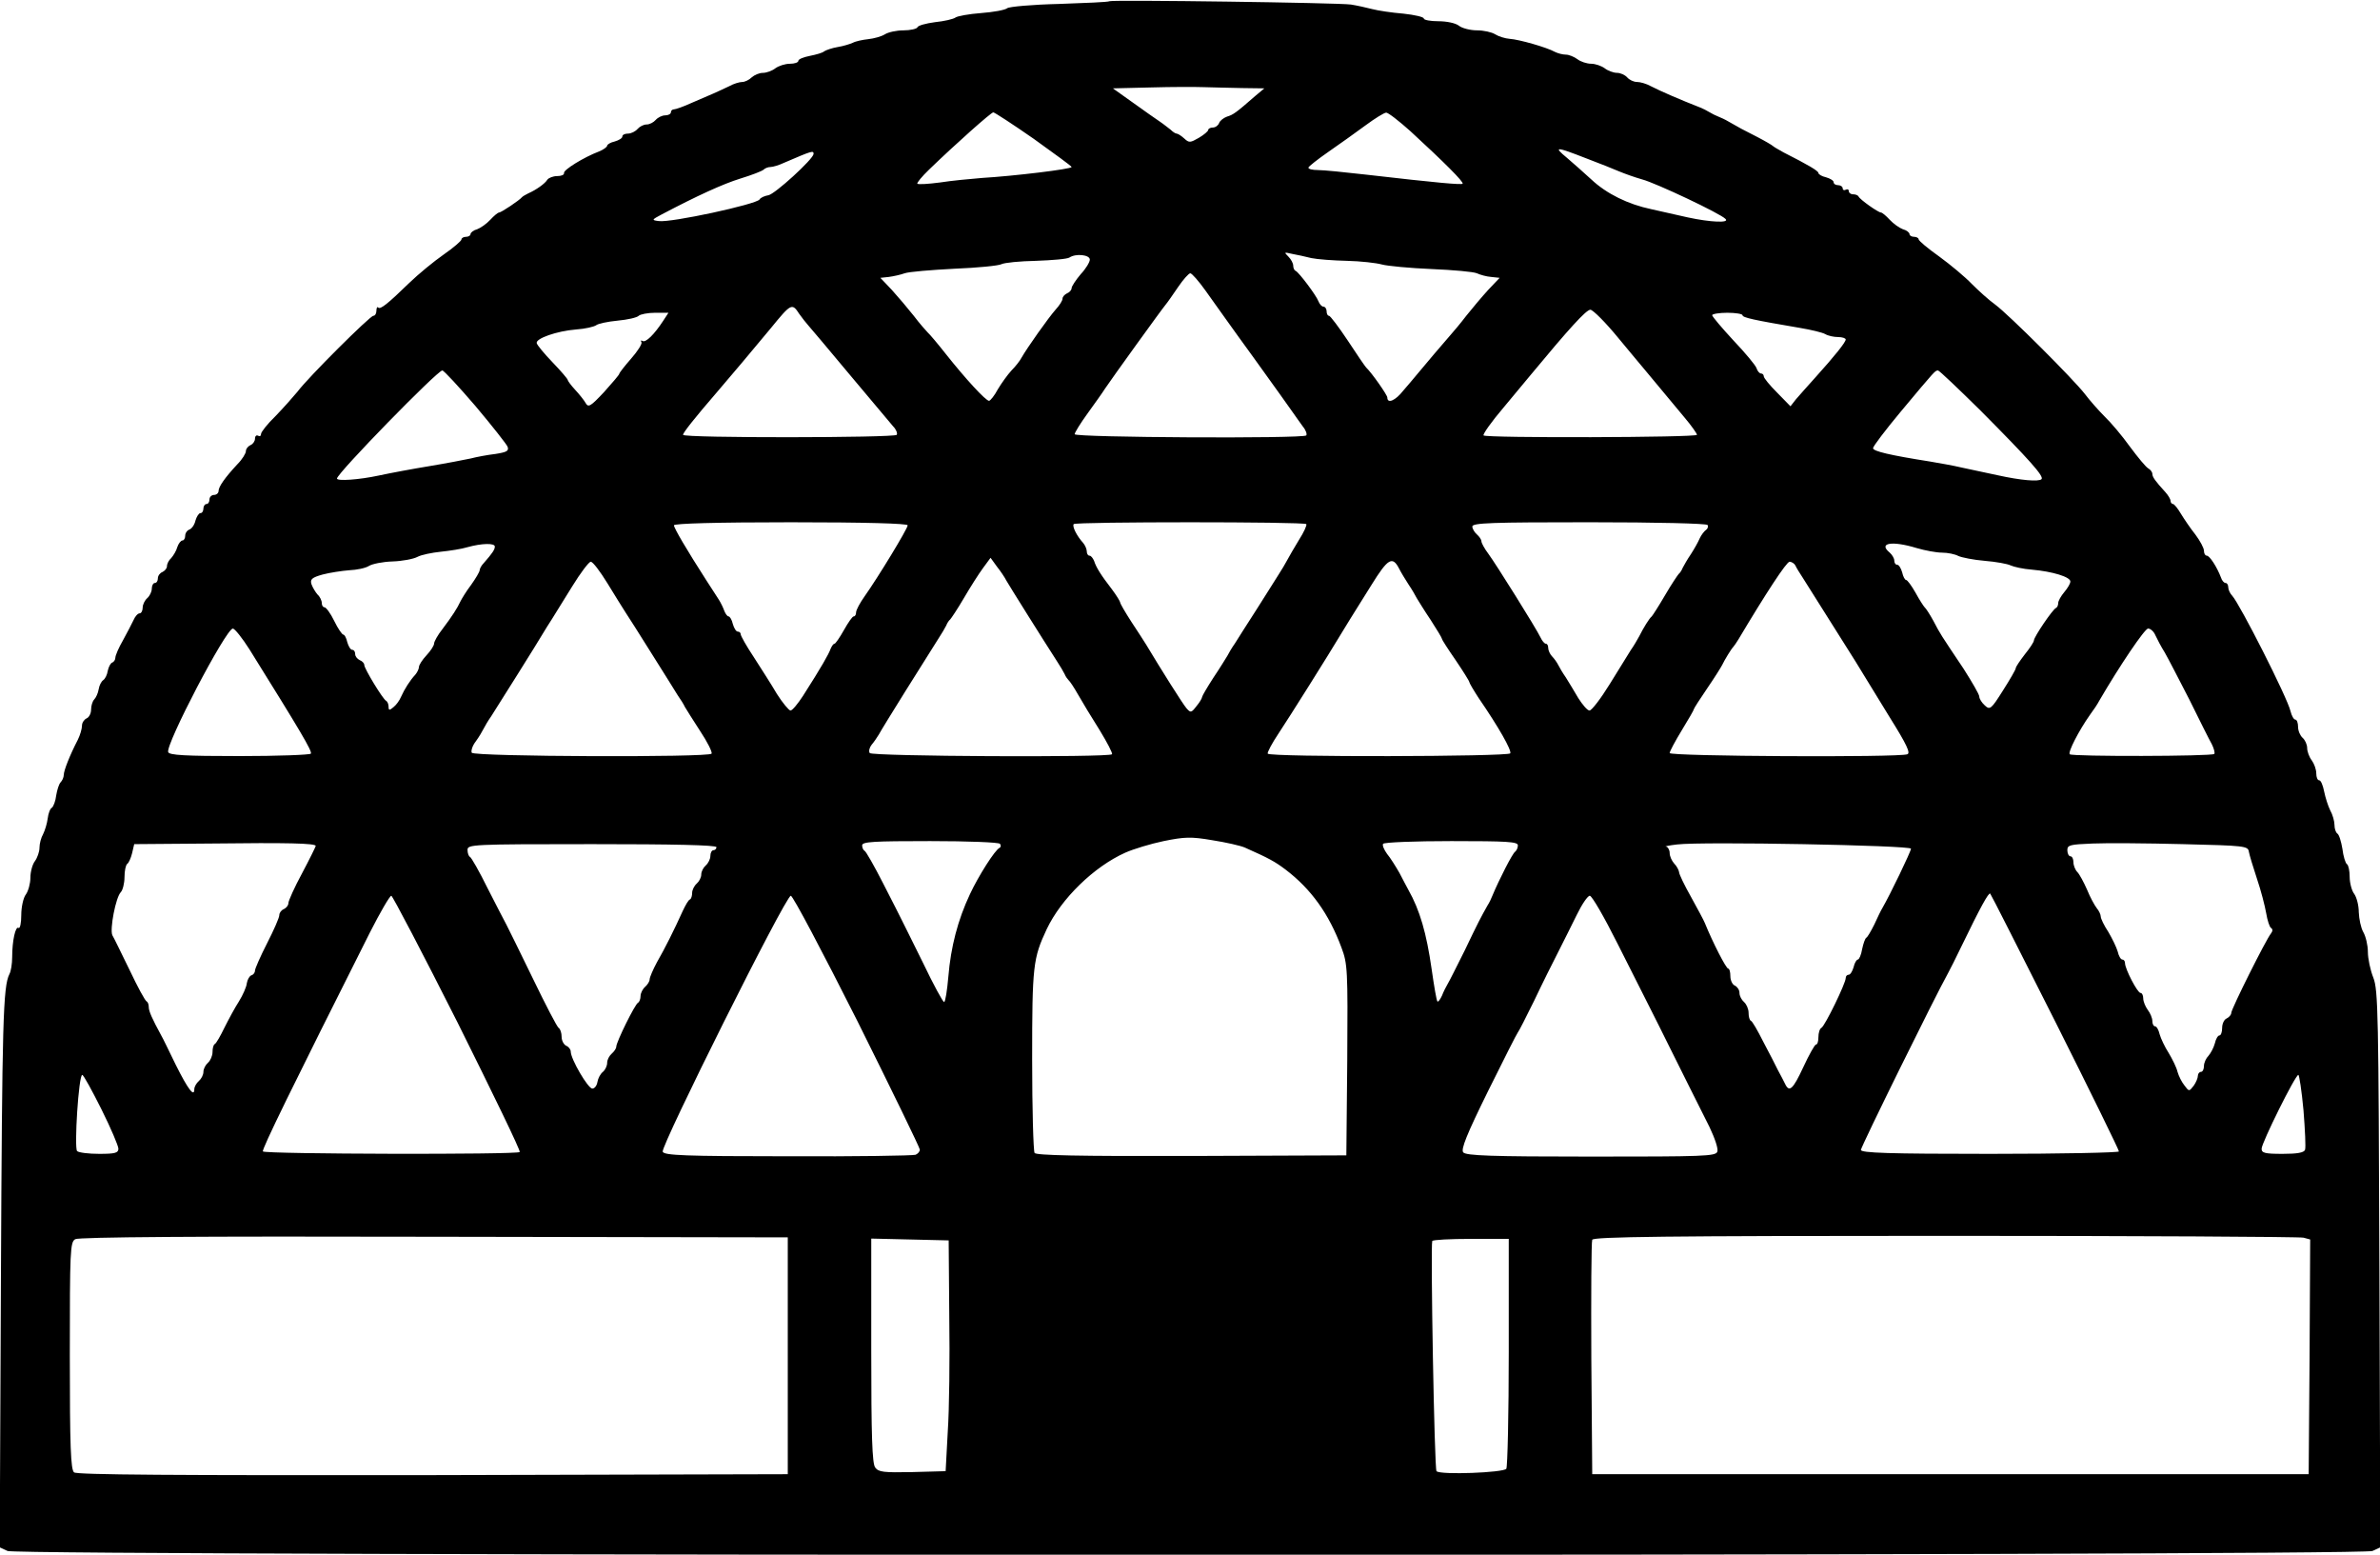 <?xml version="1.0" standalone="no"?>
<!DOCTYPE svg PUBLIC "-//W3C//DTD SVG 20010904//EN"
 "http://www.w3.org/TR/2001/REC-SVG-20010904/DTD/svg10.dtd">
<svg version="1.0" xmlns="http://www.w3.org/2000/svg"
 width="784pt" height="512pt" viewBox="0 0 784 512"
 preserveAspectRatio="xMidYMid meet">
<g transform="translate(0,512) scale(0.1,-0.1)"
fill="#000000" stroke="none">
<path d="M3655 5116 c-5 -3 -81 -6 -167 -9 -87 -2 -164 -9 -170 -14 -7 -6 -46
-13 -86 -16 -40 -3 -79 -10 -85 -15 -7 -5 -37 -12 -67 -15 -30 -4 -56 -11 -58
-17 -2 -5 -23 -10 -46 -10 -23 0 -50 -6 -61 -13 -11 -7 -36 -14 -55 -16 -19
-2 -42 -7 -51 -12 -9 -4 -31 -11 -50 -14 -18 -3 -38 -10 -44 -14 -5 -5 -27
-11 -47 -15 -21 -4 -38 -11 -38 -16 0 -6 -13 -10 -28 -10 -16 0 -37 -7 -48
-15 -10 -8 -29 -15 -41 -15 -12 0 -28 -7 -37 -15 -8 -8 -22 -15 -31 -15 -9 0
-29 -6 -43 -14 -15 -7 -38 -18 -52 -24 -14 -6 -46 -20 -72 -31 -26 -12 -52
-21 -57 -21 -6 0 -11 -4 -11 -10 0 -5 -8 -10 -19 -10 -10 0 -24 -7 -31 -15 -7
-8 -20 -15 -30 -15 -10 0 -23 -7 -30 -15 -7 -8 -21 -15 -31 -15 -11 0 -19 -4
-19 -10 0 -5 -11 -12 -25 -16 -14 -3 -25 -10 -25 -14 0 -4 -12 -13 -27 -19
-50 -19 -118 -61 -115 -71 1 -6 -9 -10 -23 -10 -13 0 -28 -6 -32 -12 -8 -13
-36 -33 -63 -45 -8 -4 -17 -9 -20 -12 -9 -11 -69 -51 -76 -51 -4 0 -17 -11
-29 -24 -12 -13 -32 -27 -43 -31 -12 -3 -22 -11 -22 -16 0 -5 -7 -9 -15 -9 -8
0 -15 -4 -15 -9 0 -4 -26 -27 -58 -49 -33 -23 -84 -65 -114 -94 -71 -69 -95
-88 -102 -81 -3 4 -6 -1 -6 -10 0 -9 -4 -17 -10 -17 -11 0 -215 -203 -250
-250 -14 -17 -46 -53 -72 -80 -27 -26 -48 -53 -48 -59 0 -7 -4 -9 -10 -6 -5 3
-10 -1 -10 -10 0 -8 -7 -18 -15 -21 -8 -4 -15 -12 -15 -20 0 -7 -12 -27 -28
-43 -41 -44 -62 -74 -62 -88 0 -7 -7 -13 -15 -13 -8 0 -15 -7 -15 -15 0 -8 -4
-15 -10 -15 -5 0 -10 -7 -10 -15 0 -8 -4 -15 -10 -15 -5 0 -12 -11 -16 -24 -3
-14 -12 -27 -20 -30 -8 -3 -14 -12 -14 -21 0 -8 -4 -15 -9 -15 -5 0 -13 -10
-17 -22 -3 -12 -13 -28 -20 -36 -8 -7 -14 -19 -14 -27 0 -7 -7 -15 -15 -19 -8
-3 -15 -12 -15 -21 0 -8 -4 -15 -10 -15 -5 0 -10 -8 -10 -19 0 -10 -7 -24 -15
-31 -8 -7 -15 -21 -15 -31 0 -11 -5 -19 -10 -19 -6 0 -15 -10 -20 -22 -6 -13
-22 -43 -35 -67 -14 -24 -25 -50 -25 -57 0 -7 -5 -14 -10 -16 -6 -2 -12 -14
-15 -27 -2 -14 -9 -27 -15 -31 -6 -4 -13 -17 -15 -30 -2 -13 -9 -28 -15 -34
-5 -5 -10 -20 -10 -33 0 -13 -7 -26 -15 -29 -8 -4 -15 -14 -15 -24 0 -10 -6
-31 -14 -47 -26 -50 -46 -101 -46 -115 0 -8 -5 -19 -10 -24 -6 -6 -12 -26 -15
-44 -2 -18 -9 -36 -14 -40 -6 -3 -12 -19 -14 -36 -2 -16 -9 -39 -15 -51 -7
-12 -12 -32 -12 -45 0 -13 -7 -33 -15 -44 -8 -10 -15 -35 -15 -55 0 -19 -7
-44 -15 -55 -8 -10 -15 -41 -15 -67 0 -27 -4 -46 -9 -43 -10 7 -21 -42 -21
-96 0 -22 -4 -47 -9 -56 -21 -41 -24 -155 -28 -998 l-4 -890 26 -12 c38 -17
7752 -17 7790 0 l26 12 -3 915 c-3 841 -4 920 -20 961 -10 25 -18 63 -18 85 0
22 -7 51 -15 65 -8 14 -14 43 -15 66 0 22 -7 49 -15 60 -8 10 -15 36 -15 56 0
20 -4 39 -9 42 -5 3 -12 26 -15 51 -4 24 -11 47 -17 50 -5 4 -9 16 -9 28 0 12
-6 34 -14 48 -7 14 -16 42 -20 62 -4 21 -11 37 -16 37 -6 0 -10 10 -10 23 0
13 -7 32 -15 43 -8 10 -15 29 -15 40 0 12 -7 27 -15 34 -8 7 -15 23 -15 36 0
13 -4 24 -9 24 -5 0 -12 12 -16 28 -10 44 -167 353 -192 380 -7 7 -13 20 -13
28 0 8 -4 14 -9 14 -5 0 -12 8 -15 18 -13 34 -37 72 -47 72 -5 0 -9 7 -9 16 0
9 -13 33 -28 53 -16 20 -37 51 -48 69 -10 17 -22 32 -26 32 -4 0 -8 5 -8 10 0
6 -8 19 -17 29 -33 36 -43 50 -43 60 0 6 -6 14 -13 18 -8 4 -35 37 -61 72 -25
35 -63 80 -84 100 -20 20 -49 53 -64 73 -37 48 -250 261 -296 295 -21 15 -55
46 -77 68 -22 23 -70 63 -107 90 -38 27 -68 52 -68 57 0 4 -7 8 -15 8 -8 0
-15 4 -15 9 0 5 -10 13 -22 16 -11 4 -31 18 -43 31 -12 13 -25 24 -29 24 -9 0
-70 43 -74 53 -2 4 -10 7 -18 7 -8 0 -14 5 -14 11 0 5 -4 7 -10 4 -5 -3 -10
-1 -10 4 0 6 -7 11 -15 11 -8 0 -15 4 -15 10 0 5 -11 12 -25 16 -14 3 -25 10
-25 14 0 7 -34 27 -115 68 -16 9 -32 18 -35 21 -3 3 -25 16 -50 29 -46 23 -66
34 -97 52 -10 6 -25 13 -33 16 -8 3 -22 10 -30 15 -8 5 -22 12 -30 15 -64 25
-129 53 -162 70 -14 8 -35 14 -46 14 -11 0 -25 7 -32 15 -7 8 -22 15 -34 15
-11 0 -30 7 -40 15 -11 8 -31 15 -45 15 -14 0 -35 7 -45 15 -11 8 -28 15 -38
15 -10 0 -26 4 -36 9 -27 15 -118 41 -149 43 -15 1 -37 8 -48 15 -11 7 -38 13
-60 13 -22 0 -49 7 -59 15 -11 9 -41 15 -68 15 -26 0 -48 4 -48 9 0 5 -30 12
-67 16 -38 3 -84 10 -103 15 -19 5 -51 12 -70 15 -43 6 -781 16 -795 11z m435
-286 l75 -1 -30 -25 c-64 -56 -73 -62 -93 -68 -11 -4 -23 -13 -26 -21 -3 -8
-12 -15 -21 -15 -8 0 -15 -4 -15 -8 0 -4 -14 -16 -31 -26 -28 -16 -32 -17 -48
-2 -10 9 -21 16 -25 16 -4 0 -13 6 -20 13 -8 6 -24 19 -36 27 -12 8 -52 36
-88 62 l-66 47 125 3 c68 2 147 2 174 1 28 -1 84 -2 125 -3z m-685 -167 c68
-49 125 -90 125 -93 0 -7 -193 -30 -295 -36 -38 -3 -101 -9 -139 -15 -38 -5
-71 -7 -74 -4 -3 2 15 24 39 47 88 85 204 188 211 188 4 0 64 -39 133 -87z
m1241 25 c111 -102 177 -168 172 -173 -4 -4 -76 2 -319 30 -69 8 -140 15 -158
15 -17 0 -31 3 -31 8 1 4 30 27 66 52 36 25 91 64 122 87 31 23 62 42 68 42 6
1 42 -27 80 -61z m578 -89 c45 -17 95 -37 111 -44 17 -7 50 -19 75 -26 45 -12
257 -112 274 -130 15 -14 -50 -11 -124 5 -36 8 -90 20 -120 27 -77 16 -148 51
-198 98 -24 22 -60 54 -80 71 -46 38 -38 38 62 -1z m-2544 14 c-1 -17 -128
-133 -149 -136 -12 -2 -26 -8 -29 -14 -11 -16 -292 -77 -332 -71 -24 3 -24 4
10 22 118 62 201 100 259 118 36 11 70 24 76 29 5 5 15 9 23 9 8 0 28 6 45 14
93 40 97 41 97 29z m1640 -343 c19 -4 72 -8 117 -9 45 -1 97 -7 115 -12 18 -5
92 -12 163 -15 72 -3 139 -9 150 -14 11 -5 32 -11 47 -12 l28 -3 -38 -40 c-20
-22 -53 -61 -72 -85 -19 -25 -42 -52 -50 -61 -8 -9 -33 -38 -55 -64 -22 -26
-48 -57 -58 -69 -10 -12 -30 -36 -45 -53 -25 -32 -52 -44 -52 -22 0 8 -51 81
-70 99 -3 3 -30 42 -60 88 -30 45 -58 82 -62 82 -5 0 -8 7 -8 15 0 8 -5 15
-10 15 -6 0 -13 8 -17 18 -7 19 -64 95 -75 100 -5 2 -8 10 -8 17 0 8 -7 21
-16 30 -15 15 -14 15 12 9 16 -3 45 -9 64 -14z m-730 -5 c0 -8 -13 -30 -30
-48 -16 -19 -30 -40 -30 -46 0 -6 -7 -14 -15 -17 -8 -4 -15 -11 -15 -18 0 -6
-10 -22 -23 -36 -23 -26 -94 -126 -112 -158 -5 -10 -20 -29 -33 -42 -13 -14
-33 -42 -45 -62 -11 -21 -25 -38 -29 -38 -11 0 -78 73 -143 155 -26 33 -53 65
-59 70 -6 6 -27 30 -46 55 -19 24 -52 63 -72 85 l-38 40 28 3 c15 2 38 7 52
12 14 5 87 11 164 15 76 3 146 10 155 15 10 5 61 10 114 11 54 2 103 6 110 11
21 14 67 9 67 -7z m381 -102 c23 -32 93 -131 158 -220 64 -89 123 -171 131
-183 8 -12 23 -32 32 -45 10 -12 14 -25 11 -29 -11 -11 -763 -7 -763 4 0 5 19
36 43 69 23 32 49 68 57 81 22 33 188 263 200 277 6 7 24 33 41 58 17 25 35
45 40 45 5 0 28 -26 50 -57z m-1338 -77 c9 -13 22 -29 29 -37 7 -8 69 -81 138
-164 69 -82 133 -158 142 -169 10 -10 15 -23 12 -28 -7 -10 -704 -11 -704 0 0
7 37 54 113 142 28 32 128 151 176 209 67 82 70 84 94 47z m2697 -78 c41 -50
82 -98 90 -108 18 -22 74 -89 129 -155 23 -27 41 -53 41 -57 0 -9 -694 -11
-703 -2 -3 4 26 45 66 92 40 48 80 96 89 107 126 152 183 215 197 215 9 -1 50
-42 91 -92z m-3145 56 c-30 -46 -58 -73 -68 -67 -6 3 -7 2 -4 -4 3 -5 -12 -29
-34 -54 -21 -24 -39 -47 -39 -50 0 -3 -23 -30 -50 -60 -45 -48 -52 -52 -61
-36 -5 9 -21 29 -35 44 -13 14 -24 29 -24 32 0 3 -22 29 -50 58 -27 28 -51 57
-52 63 -4 15 66 40 130 45 30 2 59 9 66 14 6 5 38 12 70 15 33 3 64 10 70 16
5 5 30 10 54 10 l44 0 -17 -26z m3555 18 c0 -8 37 -16 190 -42 36 -6 73 -15
82 -20 10 -6 29 -10 43 -10 14 0 25 -4 25 -8 0 -9 -36 -54 -100 -125 -25 -27
-53 -60 -64 -72 l-18 -23 -44 45 c-24 24 -44 48 -44 54 0 5 -4 9 -9 9 -5 0
-12 8 -15 18 -3 9 -37 50 -76 91 -38 41 -70 79 -70 83 0 4 23 8 50 8 28 0 50
-4 50 -8z m-4174 -299 c54 -64 102 -125 106 -134 5 -14 -2 -18 -40 -24 -26 -3
-63 -10 -82 -15 -19 -4 -80 -16 -135 -25 -55 -9 -130 -23 -167 -31 -65 -14
-138 -19 -138 -10 0 17 331 356 347 356 5 0 54 -53 109 -117z m4958 -15 c162
-163 210 -217 201 -226 -9 -9 -68 -4 -145 13 -36 8 -88 19 -117 25 -29 7 -76
15 -105 20 -133 21 -188 34 -188 44 0 6 41 60 91 120 117 140 113 135 123 136
4 0 67 -60 140 -132z m-3534 -378 c0 -11 -98 -172 -142 -234 -15 -21 -28 -45
-28 -53 0 -7 -3 -13 -8 -13 -4 0 -18 -20 -32 -45 -14 -25 -28 -45 -31 -45 -4
0 -9 -8 -13 -17 -6 -17 -29 -58 -91 -155 -17 -26 -35 -48 -41 -48 -5 0 -26 25
-45 55 -18 31 -53 85 -76 121 -24 36 -43 70 -43 75 0 5 -4 9 -10 9 -5 0 -12
11 -16 25 -3 14 -10 25 -14 25 -4 0 -10 8 -14 18 -3 9 -11 26 -18 37 -7 11
-26 40 -42 65 -63 98 -106 171 -106 180 0 6 140 10 385 10 247 0 385 -4 385
-10z m1313 4 c3 -3 -8 -27 -24 -52 -16 -26 -33 -56 -39 -67 -6 -11 -18 -32
-28 -47 -9 -15 -42 -66 -72 -114 -30 -47 -63 -98 -72 -113 -10 -14 -21 -33
-25 -41 -5 -8 -25 -41 -46 -72 -20 -31 -37 -60 -37 -63 0 -4 -8 -18 -19 -31
-17 -22 -19 -22 -33 -6 -12 14 -82 125 -133 210 -6 9 -27 43 -48 74 -20 31
-37 60 -37 64 0 3 -12 23 -27 43 -37 48 -52 72 -59 94 -4 9 -10 17 -15 17 -5
0 -9 6 -9 14 0 8 -6 21 -12 28 -21 23 -37 55 -31 62 8 8 758 8 766 0z m1322
-3 c3 -5 0 -13 -5 -16 -6 -4 -16 -17 -21 -28 -5 -12 -18 -35 -29 -52 -11 -16
-23 -37 -27 -45 -3 -8 -9 -17 -13 -20 -3 -3 -24 -34 -45 -70 -21 -36 -41 -67
-44 -70 -8 -6 -28 -39 -41 -65 -6 -11 -18 -32 -28 -46 -9 -15 -41 -66 -70
-113 -29 -47 -59 -86 -66 -86 -7 0 -23 19 -37 41 -13 23 -32 53 -41 68 -10 14
-21 33 -25 41 -4 8 -13 21 -20 28 -7 7 -13 20 -13 28 0 8 -3 14 -8 14 -4 0
-12 9 -17 20 -16 33 -147 242 -172 276 -13 17 -23 36 -23 41 0 6 -7 16 -15 23
-8 7 -15 19 -15 26 0 12 65 14 384 14 227 0 387 -4 391 -9z m-3995 -71 c0 -10
-8 -22 -37 -55 -7 -7 -13 -18 -13 -23 0 -5 -13 -27 -28 -48 -16 -21 -31 -46
-35 -54 -10 -22 -28 -50 -59 -91 -16 -20 -28 -42 -28 -48 0 -7 -11 -24 -25
-39 -14 -15 -25 -32 -25 -39 0 -6 -6 -18 -12 -25 -17 -18 -36 -48 -47 -73 -5
-12 -16 -27 -25 -34 -13 -11 -16 -11 -16 2 0 8 -4 17 -8 19 -10 4 -72 106 -72
118 0 6 -7 13 -15 16 -8 4 -15 12 -15 20 0 8 -4 14 -10 14 -5 0 -12 11 -16 25
-3 14 -9 25 -13 25 -4 0 -18 20 -30 45 -12 25 -27 45 -32 45 -5 0 -9 6 -9 14
0 8 -6 21 -14 28 -7 8 -16 23 -20 34 -5 16 1 22 37 32 23 6 62 12 87 14 25 1
54 7 65 14 11 7 46 14 78 15 32 1 69 8 82 15 13 7 48 14 77 17 29 3 69 9 88
15 47 13 90 14 90 2z m4684 -5 c27 -8 65 -15 83 -15 19 0 43 -5 54 -11 11 -5
50 -13 87 -16 37 -3 75 -10 85 -15 11 -5 42 -12 70 -14 68 -6 127 -24 127 -39
0 -7 -9 -22 -20 -35 -11 -13 -20 -29 -20 -36 0 -7 -3 -14 -7 -16 -11 -4 -73
-96 -73 -107 0 -5 -13 -25 -30 -46 -16 -21 -30 -41 -30 -46 0 -4 -19 -37 -42
-73 -39 -62 -43 -65 -60 -49 -10 9 -18 22 -18 29 0 7 -24 48 -52 92 -77 115
-76 113 -99 157 -12 22 -25 42 -29 45 -3 3 -17 24 -30 48 -13 23 -27 42 -31
42 -4 0 -10 11 -13 25 -4 14 -11 25 -16 25 -6 0 -10 6 -10 14 0 7 -7 19 -15
26 -39 32 7 40 89 15z m-2999 -107 c9 -16 123 -198 167 -266 10 -15 21 -34 25
-42 3 -8 10 -17 13 -20 4 -3 18 -24 31 -47 13 -23 45 -76 71 -117 25 -41 44
-77 41 -80 -11 -11 -791 -7 -798 4 -4 6 -1 18 6 27 7 8 18 24 24 34 9 18 158
256 197 317 10 15 21 34 25 42 3 8 9 17 13 20 3 3 24 34 45 70 21 36 49 80 63
99 l25 34 21 -29 c12 -15 26 -36 31 -46z m1294 39 c6 -12 20 -35 31 -52 11
-16 23 -37 27 -45 5 -8 25 -41 46 -72 20 -31 37 -59 37 -62 0 -3 20 -34 45
-70 25 -37 45 -69 45 -72 0 -3 14 -27 31 -53 66 -96 109 -172 104 -182 -7 -11
-792 -13 -799 -1 -2 4 14 34 36 67 34 51 166 261 206 328 7 12 21 34 30 49 9
15 41 65 70 112 54 87 69 96 91 53z m-2608 -48 c24 -40 51 -82 59 -95 8 -12
47 -73 85 -134 39 -62 78 -124 87 -139 10 -14 21 -32 24 -39 4 -7 26 -42 50
-79 24 -36 41 -70 38 -75 -8 -13 -781 -10 -790 3 -3 6 2 23 13 37 11 15 22 34
26 42 4 8 15 27 25 41 25 39 155 246 170 272 7 12 21 34 30 48 9 15 39 63 67
108 27 44 55 81 61 81 7 0 31 -32 55 -71z m3913 59 c3 -7 14 -25 24 -40 14
-22 98 -156 174 -276 9 -15 23 -37 30 -49 7 -12 45 -73 84 -137 55 -88 68
-116 57 -120 -27 -11 -783 -7 -783 4 0 5 18 39 40 75 22 36 40 67 40 70 0 2
19 32 43 67 24 35 46 70 50 78 8 17 30 53 37 60 3 3 10 14 17 25 90 151 158
255 168 255 7 0 16 -6 19 -12z m-5092 -277 c167 -268 207 -335 202 -343 -3 -4
-109 -8 -235 -8 -180 0 -231 3 -235 13 -9 25 190 406 213 407 6 0 31 -31 55
-69z m6278 47 c6 -13 19 -38 31 -57 11 -19 47 -89 81 -155 33 -67 66 -133 74
-147 7 -14 11 -29 8 -32 -8 -8 -469 -9 -476 -1 -7 6 30 78 66 129 12 16 26 37
31 47 67 115 150 238 161 238 8 0 19 -10 24 -22z m-3000 -699 c81 -36 99 -46
135 -73 84 -64 143 -146 184 -257 20 -53 21 -72 19 -370 l-3 -314 -510 -2
c-375 -1 -512 2 -517 10 -4 7 -8 145 -8 308 0 309 3 333 48 429 48 101 156
206 259 252 27 12 83 29 126 38 69 14 90 15 160 3 45 -7 93 -18 107 -24z
m-3060 5 c0 -2 -20 -43 -45 -90 -25 -46 -45 -91 -45 -98 0 -8 -7 -16 -15 -20
-8 -3 -15 -12 -15 -20 0 -8 -18 -49 -40 -92 -22 -43 -40 -84 -40 -90 0 -7 -5
-14 -12 -16 -6 -2 -13 -14 -15 -26 -1 -12 -13 -39 -26 -60 -13 -20 -34 -59
-48 -87 -13 -27 -27 -51 -31 -53 -5 -2 -8 -14 -8 -27 0 -12 -7 -28 -15 -35 -8
-7 -15 -20 -15 -30 0 -10 -7 -23 -15 -30 -8 -7 -15 -19 -15 -27 0 -28 -21 0
-61 80 -22 45 -43 89 -48 97 -30 55 -41 80 -41 93 0 9 -3 17 -7 19 -5 2 -30
48 -56 103 -27 55 -52 107 -57 115 -9 19 11 125 28 142 6 6 12 29 12 49 0 21
4 40 9 44 5 3 12 19 16 35 l7 30 255 2 c247 3 343 1 343 -8z m2254 7 c4 -5 3
-11 -1 -13 -15 -6 -70 -93 -98 -153 -40 -85 -63 -174 -71 -271 -4 -46 -10 -84
-14 -84 -4 0 -35 57 -69 128 -35 70 -66 134 -71 143 -4 9 -32 63 -61 120 -29
57 -57 106 -61 107 -4 2 -8 10 -8 18 0 12 37 14 224 14 125 0 227 -4 230 -9z
m1706 -5 c0 -8 -4 -17 -9 -21 -8 -4 -53 -92 -75 -145 -3 -8 -10 -23 -16 -32
-22 -39 -31 -56 -75 -148 -26 -52 -51 -102 -56 -110 -5 -8 -14 -26 -19 -39 -6
-13 -13 -22 -15 -19 -3 3 -11 50 -19 106 -17 119 -39 195 -77 262 -4 8 -18 33
-29 55 -12 21 -30 50 -41 63 -10 14 -16 28 -13 33 3 5 104 9 225 9 184 0 219
-2 219 -14z m1295 -11 c0 -9 -70 -154 -94 -195 -5 -8 -17 -33 -27 -55 -11 -22
-22 -41 -26 -43 -4 -2 -10 -19 -14 -38 -3 -19 -10 -34 -14 -34 -4 0 -11 -11
-14 -25 -4 -14 -11 -25 -16 -25 -6 0 -10 -5 -10 -11 0 -17 -68 -157 -80 -164
-6 -3 -10 -17 -10 -31 0 -13 -3 -24 -8 -24 -4 0 -23 -34 -42 -75 -34 -73 -46
-84 -60 -54 -4 8 -14 28 -23 44 -8 17 -30 59 -49 95 -18 36 -36 67 -40 68 -5
2 -8 14 -8 27 0 12 -7 28 -15 35 -8 7 -15 20 -15 30 0 10 -7 20 -15 24 -8 3
-15 17 -15 31 0 14 -3 25 -7 25 -7 0 -51 86 -77 150 -3 8 -24 47 -45 85 -22
39 -40 76 -40 83 -1 7 -8 20 -16 28 -8 9 -15 24 -15 35 0 10 -6 20 -12 21 -7
0 10 4 37 7 83 10 770 -3 770 -14z m1113 -10 c2 -11 14 -51 27 -90 13 -38 26
-89 30 -112 4 -24 11 -46 16 -49 6 -4 6 -10 0 -18 -16 -19 -131 -249 -131
-262 0 -6 -7 -14 -15 -18 -8 -3 -15 -17 -15 -31 0 -14 -4 -25 -9 -25 -5 0 -12
-12 -15 -26 -4 -15 -14 -33 -21 -41 -8 -8 -15 -23 -15 -34 0 -10 -4 -19 -10
-19 -5 0 -10 -6 -10 -13 0 -7 -6 -22 -14 -33 -15 -19 -15 -19 -30 1 -9 11 -19
31 -23 45 -3 14 -17 42 -29 62 -13 20 -26 48 -30 62 -3 14 -10 26 -15 26 -5 0
-9 8 -9 18 0 9 -7 26 -15 36 -8 11 -15 28 -15 38 0 10 -4 18 -9 18 -10 0 -51
79 -51 98 0 7 -4 12 -9 12 -5 0 -12 12 -15 26 -4 14 -18 43 -31 65 -14 21 -25
44 -25 51 0 6 -6 19 -13 27 -7 9 -22 36 -32 61 -11 25 -25 51 -32 58 -7 7 -13
22 -13 33 0 10 -4 19 -10 19 -5 0 -10 9 -10 20 0 17 8 19 83 22 45 2 179 1
297 -2 205 -5 215 -6 218 -25z m-5048 15 c0 -5 -4 -10 -10 -10 -5 0 -10 -8
-10 -19 0 -10 -7 -24 -15 -31 -8 -7 -15 -20 -15 -30 0 -10 -7 -23 -15 -30 -8
-7 -15 -21 -15 -30 0 -10 -3 -20 -7 -22 -5 -1 -15 -19 -24 -38 -28 -62 -59
-124 -85 -169 -13 -24 -24 -50 -24 -56 0 -7 -7 -18 -15 -25 -8 -7 -15 -21 -15
-30 0 -10 -4 -20 -8 -22 -10 -4 -72 -130 -72 -145 0 -6 -7 -16 -15 -23 -8 -7
-15 -20 -15 -30 0 -10 -6 -23 -14 -30 -8 -6 -16 -21 -18 -33 -2 -12 -9 -22
-17 -22 -14 0 -71 97 -71 122 0 7 -7 16 -15 19 -8 4 -15 17 -15 29 0 13 -4 26
-10 30 -5 3 -43 76 -85 163 -42 86 -81 166 -87 177 -6 11 -34 65 -62 120 -27
55 -54 102 -58 103 -4 2 -8 12 -8 23 0 18 13 19 410 19 267 0 410 -3 410 -10z
m4411 -576 c115 -229 209 -421 209 -426 0 -4 -191 -8 -425 -8 -333 0 -425 3
-425 13 0 10 244 505 287 582 6 11 27 52 45 90 61 126 89 177 94 172 3 -3 99
-193 215 -423z m-5263 -3 c115 -231 208 -422 204 -425 -9 -9 -840 -7 -846 2
-4 7 96 211 352 720 34 67 66 122 71 122 4 0 103 -189 219 -419z m1316 7 c113
-227 206 -418 206 -424 0 -7 -7 -14 -14 -17 -8 -3 -198 -6 -421 -5 -341 0
-407 3 -412 15 -7 18 405 843 422 843 7 0 105 -186 219 -412z m2504 255 c44
-87 91 -180 105 -208 14 -27 45 -90 70 -140 50 -101 80 -160 128 -256 18 -38
30 -73 26 -82 -6 -15 -45 -16 -416 -16 -329 0 -412 3 -421 14 -8 10 11 58 82
202 51 103 95 190 98 193 3 3 27 50 54 105 26 55 62 127 79 160 17 33 44 88
61 122 17 35 36 63 43 63 7 0 48 -71 91 -157z m-4994 -546 c31 -62 56 -121 56
-130 0 -14 -11 -17 -63 -17 -35 0 -67 4 -73 9 -10 11 5 251 17 251 4 0 32 -51
63 -113z m7254 -4 c5 -64 8 -122 5 -130 -4 -9 -25 -13 -74 -13 -59 0 -69 3
-69 17 0 19 111 243 121 243 3 0 11 -52 17 -117z m-4993 -808 l0 -390 -1169
-3 c-855 -1 -1172 1 -1182 9 -11 9 -14 83 -14 385 0 345 1 374 18 383 11 7
403 10 1182 8 l1165 -2 0 -390z m4993 389 l22 -6 -2 -387 -3 -386 -1180 0
-1180 0 -3 380 c-1 209 0 386 3 392 3 10 244 13 1162 13 637 0 1168 -3 1181
-6z m-4461 -259 c2 -137 0 -308 -5 -380 l-7 -130 -110 -3 c-95 -2 -111 0 -122
15 -10 13 -13 104 -13 385 l0 369 128 -3 127 -3 2 -250z m1843 -117 c0 -205
-4 -378 -8 -385 -8 -13 -218 -21 -230 -8 -7 6 -20 742 -14 758 2 4 59 7 128 7
l124 0 0 -372z"/>
</g>
</svg>

